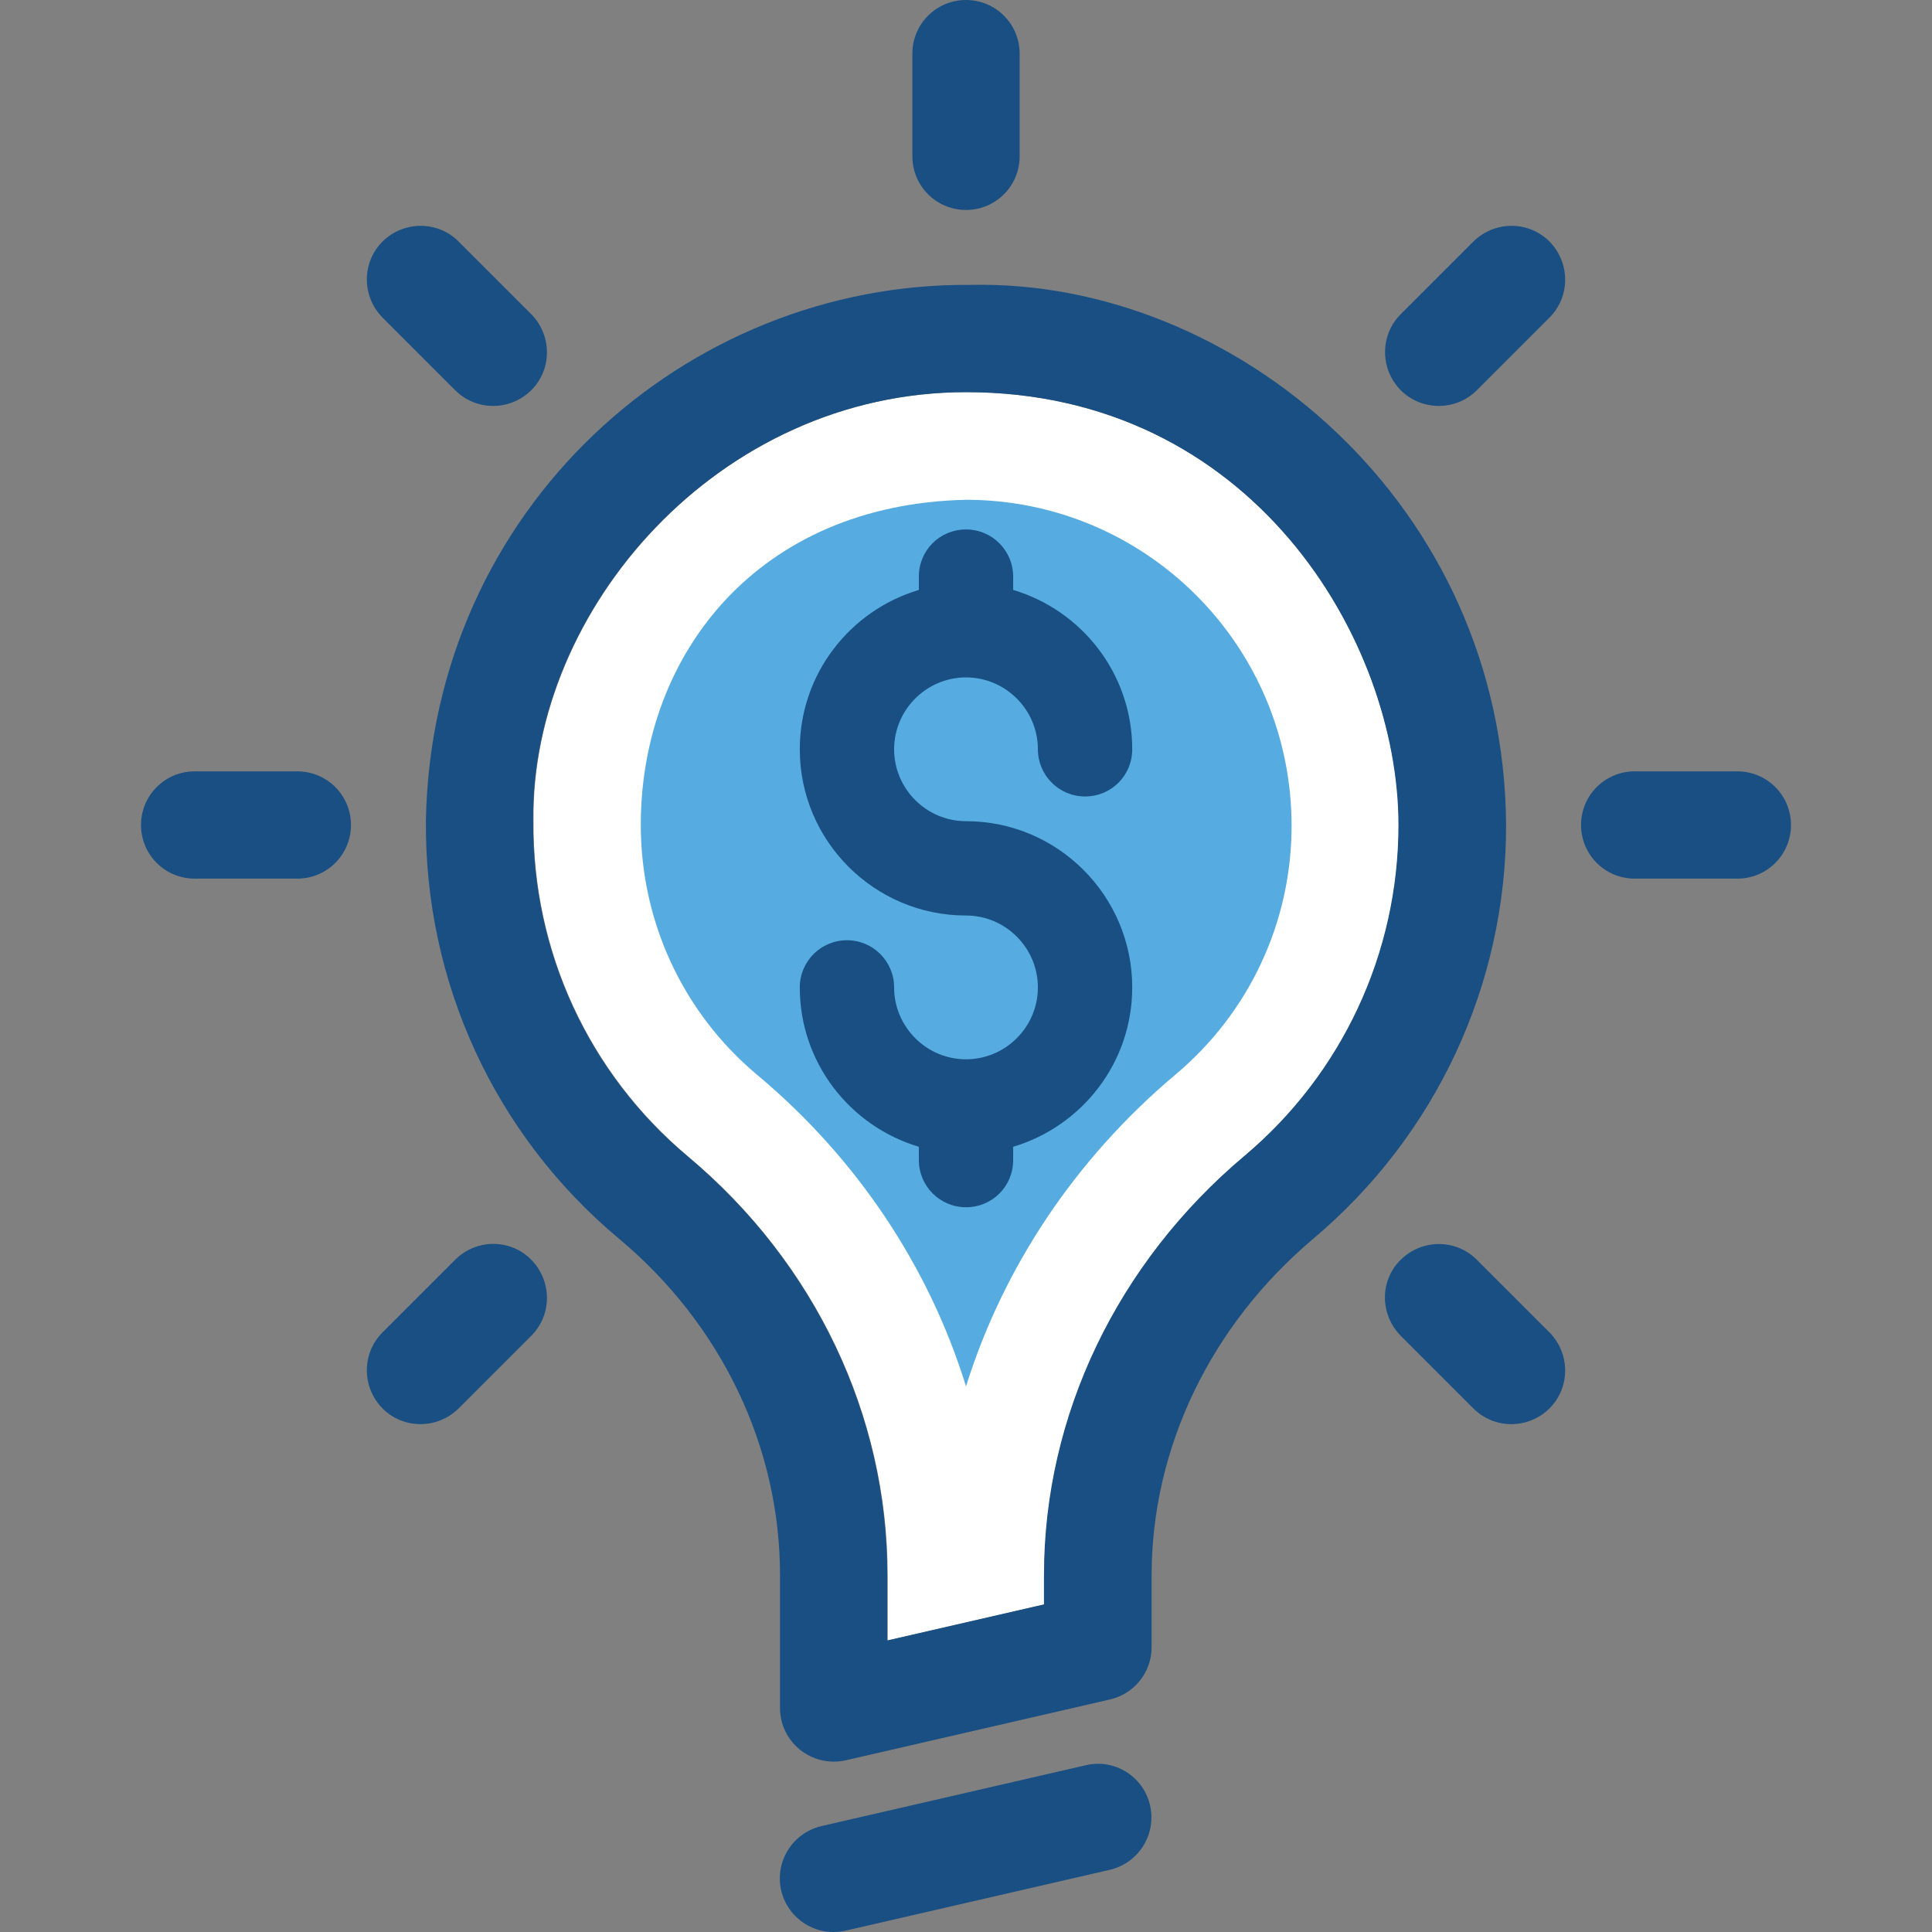<?xml version="1.0" encoding="iso-8859-1"?>
<!-- Uploaded to: SVG Repo, www.svgrepo.com, Generator: SVG Repo Mixer Tools -->
<svg height="800px" width="800px" version="1.1" id="Layer_1" xmlns="http://www.w3.org/2000/svg" xmlns:xlink="http://www.w3.org/1999/xlink" 
	 viewBox="0 0 507.947 507.947" xml:space="preserve">
<rect x="0" y="0" width="507.947" height="507.947" fill="#808080" stroke="none"/>
<path style="fill:#FFFFFF;" d="M327.274,303.9c25.8-21.7,40.5-53.4,40.5-87c0-48.7-38.7-113.8-113.7-113.8
	c-65.2,0-114.5,57.2-113.8,112.7c-0.3,34.2,14.5,66.3,40.7,88.3c33.3,27.9,52.4,68,52.4,110v17.2l41.3-9.5v-7.7
	C274.574,372.3,293.774,332.1,327.274,303.9z"/>
<path style="fill:#56ACE0;" d="M253.974,131.4c-54.7,1.2-85.2,40.5-85.5,84.8c-0.2,25.7,10.9,49.9,30.6,66.4
	c26.3,22,45.2,50.5,54.9,81.9c9.8-31.3,28.7-59.8,55.1-82c19.4-16.3,30.5-40.1,30.5-65.4C339.574,169.7,301.174,131.4,253.974,131.4
	z"/>
<g>
	<path style="fill:#194F82;" d="M78.174,202.8h-27c-7.8,0-14.1,6.3-14.1,14.1l0,0c0,7.8,6.3,14.1,14.1,14.1h27
		c7.8,0,14.1-6.3,14.1-14.1l0,0C92.274,209.1,85.974,202.8,78.174,202.8z"/>
	<path style="fill:#194F82;" d="M285.474,464.1l-69.5,16c-7.6,1.8-12.3,9.3-10.6,16.9c1.8,7.6,9.3,12.3,16.9,10.6l69.5-16
		c7.6-1.8,12.3-9.3,10.6-16.9S293.074,462.3,285.474,464.1z"/>
	<path style="fill:#194F82;" d="M253.974,178.1c10.4,0,18.9,8.5,18.9,18.9c0,6.8,5.5,12.4,12.4,12.4s12.4-5.5,12.4-12.4
		c0-19.8-13.2-36.5-31.3-41.9v-3.5c0-6.8-5.5-12.4-12.4-12.4c-6.9,0-12.4,5.5-12.4,12.4v3.5c-18.1,5.4-31.3,22.1-31.3,41.9
		c0,24.1,19.6,43.7,43.7,43.7c10.4,0,18.9,8.5,18.9,18.9c0,10.4-8.5,18.9-18.9,18.9c-10.4,0-18.9-8.5-18.9-18.9
		c0-6.8-5.5-12.4-12.4-12.4c-6.8,0-12.4,5.5-12.4,12.4c0,19.8,13.2,36.5,31.3,41.9v3.5c0,6.8,5.5,12.4,12.4,12.4s12.4-5.5,12.4-12.4
		v-3.5c18.1-5.4,31.3-22.1,31.3-41.9c0-24.1-19.6-43.7-43.7-43.7c-10.4,0-18.9-8.5-18.9-18.9
		C235.074,186.6,243.574,178.1,253.974,178.1z"/>
	<path style="fill:#194F82;" d="M253.974,55.2L253.974,55.2c7.8,0,14.1-6.3,14.1-14.1v-27c0-7.8-6.3-14.1-14.1-14.1l0,0
		c-7.8,0-14.1,6.3-14.1,14.1v27C239.874,48.9,246.174,55.2,253.974,55.2z"/>
	<path style="fill:#194F82;" d="M119.674,102.6c5.5,5.5,14.4,5.5,20,0c5.5-5.5,5.5-14.4,0-20l-19.1-19.1c-5.5-5.5-14.4-5.5-20,0
		c-5.5,5.5-5.5,14.4,0,20L119.674,102.6z"/>
	<path style="fill:#194F82;" d="M119.674,331.2l-19.1,19.1c-5.5,5.5-5.5,14.4,0,20c5.5,5.5,14.4,5.5,20,0l19.1-19.1
		c5.5-5.5,5.5-14.4,0-20S125.174,325.7,119.674,331.2z"/>
	<path style="fill:#194F82;" d="M388.274,331.2c-5.5-5.5-14.4-5.5-20,0s-5.5,14.4,0,20l19.1,19.1c5.5,5.5,14.4,5.5,20,0
		c5.5-5.5,5.5-14.4,0-20L388.274,331.2z"/>
	<path style="fill:#194F82;" d="M456.774,202.8h-27c-7.8,0-14.1,6.3-14.1,14.1l0,0c0,7.8,6.3,14.1,14.1,14.1h27
		c7.8,0,14.1-6.3,14.1-14.1l0,0C470.874,209.1,464.574,202.8,456.774,202.8z"/>
	<path style="fill:#194F82;" d="M388.274,102.6l19.1-19.1c5.5-5.5,5.5-14.4,0-20c-5.5-5.5-14.4-5.5-20,0l-19.1,19.1
		c-5.5,5.5-5.5,14.4,0,20C373.774,108.1,382.774,108.1,388.274,102.6z"/>
	<path style="fill:#194F82;" d="M255.074,74.9c-74.8-0.6-141.5,58.8-143.1,140.7c-0.4,42.6,18.1,82.8,50.8,110.1
		c26.9,22.5,42.3,54.7,42.3,88.4V449c0,9.1,8.4,15.8,17.3,13.8l69.5-16c6.4-1.5,10.9-7.2,10.9-13.7v-18.9
		c0-33.5,15.5-65.8,42.6-88.6c32.1-27.1,50.6-66.6,50.6-108.6C395.474,132.5,324.474,73.3,255.074,74.9z M274.574,421.8l-41.3,9.5
		v-17.2c0-42-19.1-82.1-52.4-110c-26.2-21.9-41-54.1-40.7-88.3c-0.7-55.5,48.7-112.7,113.8-112.7c75.1,0,113.7,65.1,113.7,113.8
		c0,33.6-14.8,65.4-40.5,87c-33.5,28.2-52.7,68.3-52.7,110.2v7.7H274.574z"/>
</g>
</svg>